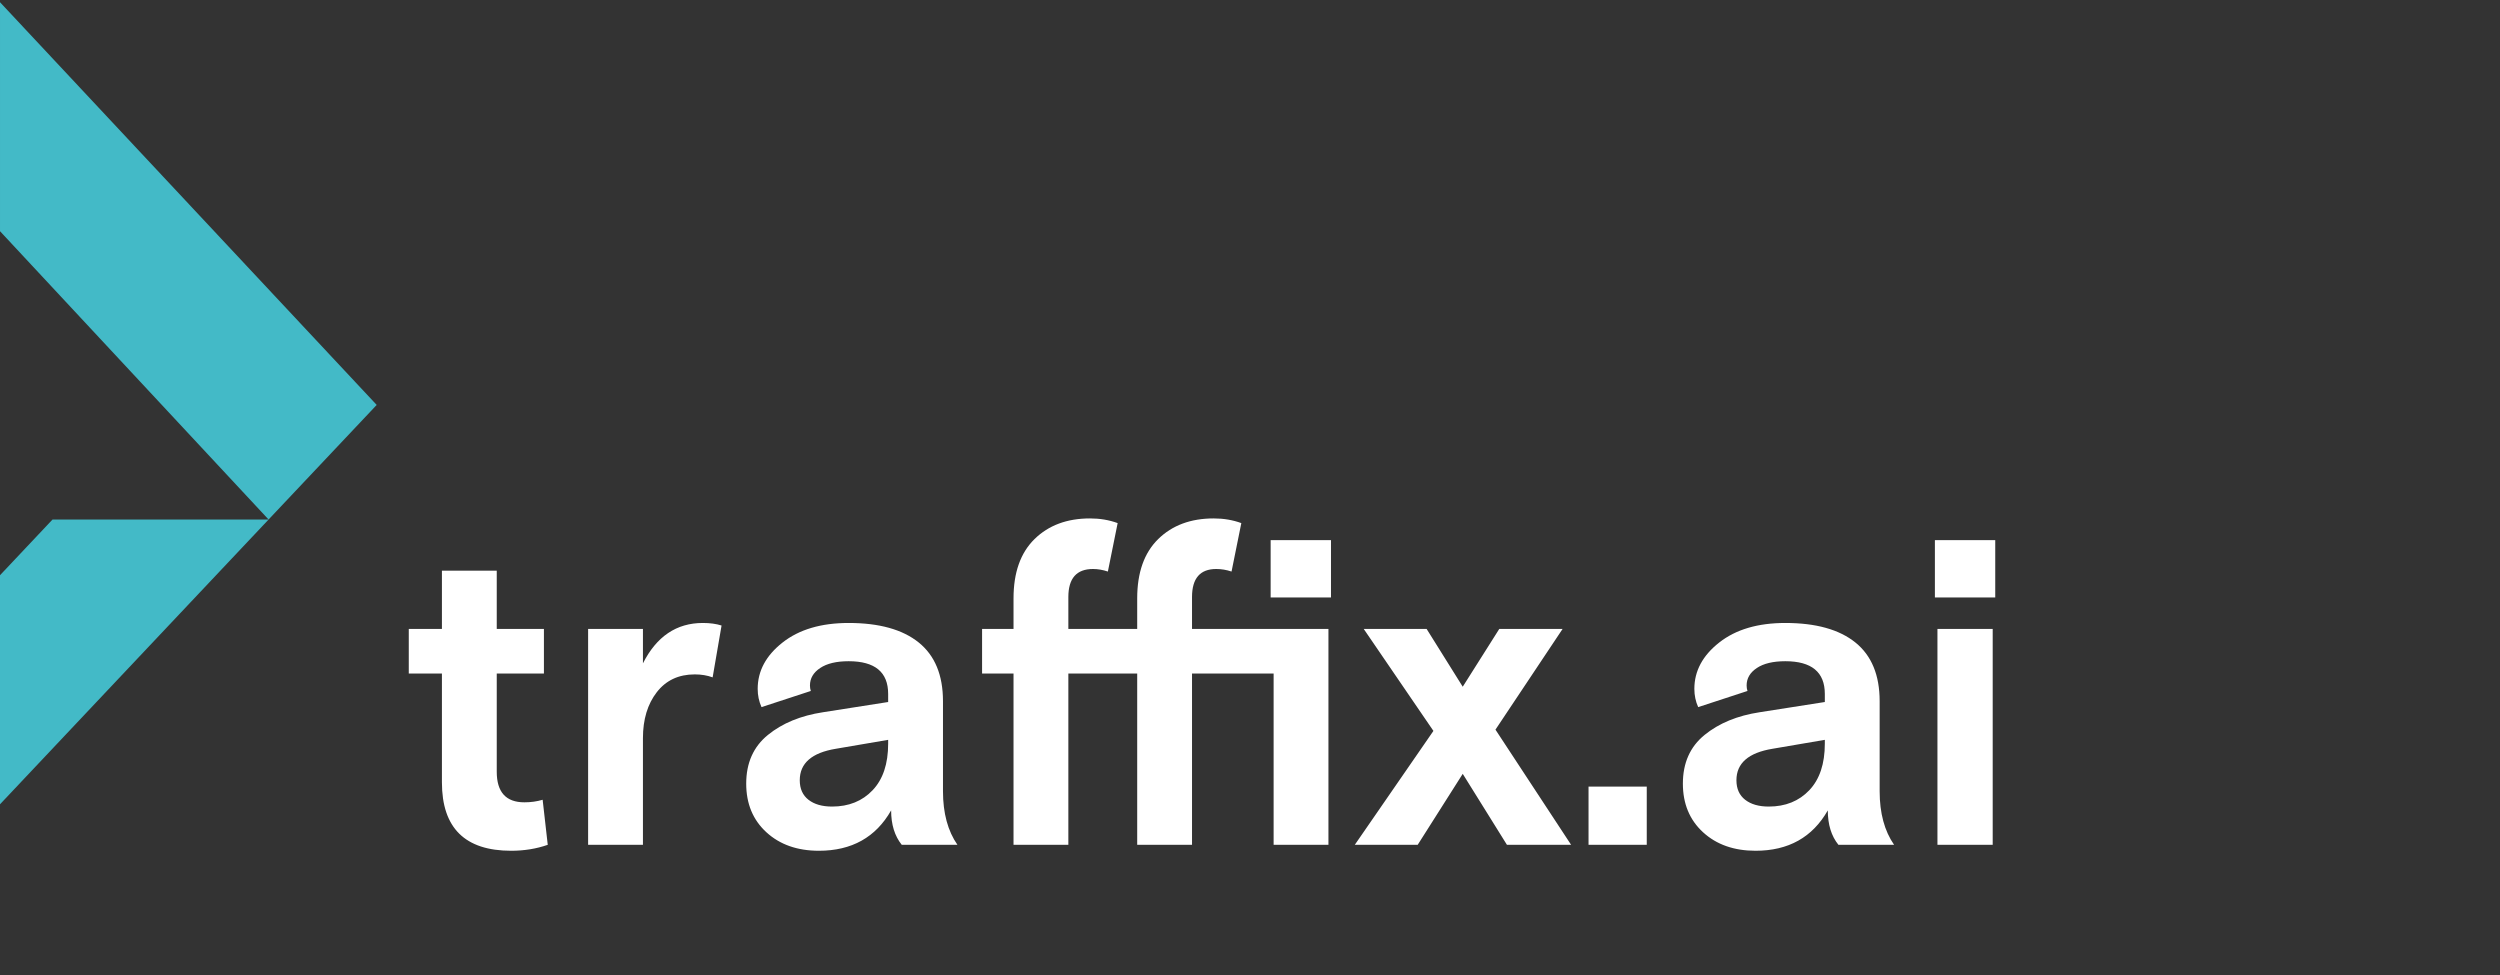 <?xml version="1.0" encoding="UTF-8"?>
<svg width="500px" height="195px" viewBox="0 0 500 195" version="1.1" xmlns="http://www.w3.org/2000/svg" xmlns:xlink="http://www.w3.org/1999/xlink">
    <rect x="0" y="0" width="500" height="195" fill="#333333" stroke="none"/>
    <title>18BFD03B-A010-43DC-AE26-B91CC8948E42</title>
    <g id="SPRINX" stroke="none" stroke-width="1" fill="none" fill-rule="evenodd">
        <g id="Library" transform="translate(-130, -10700)">
            <g id="logo/coexist" transform="translate(130, 10700.444)">
                <path d="M102.239,169.708 C104.845,169.708 107.282,169.312 109.549,168.519 L109.549,168.519 L108.529,159.509 C107.395,159.849 106.177,160.019 104.874,160.019 C101.191,160.019 99.349,157.979 99.349,153.899 L99.349,153.899 L99.349,134.265 L108.784,134.265 L108.784,125.34 L99.349,125.34 L99.349,113.695 L88.384,113.695 L88.384,125.34 L81.755,125.34 L81.755,134.265 L88.384,134.265 L88.384,156.024 C88.384,165.147 93.003,169.708 102.239,169.708 Z M128.588,168.519 L128.588,147.184 C128.588,143.444 129.509,140.384 131.35,138.005 C133.192,135.625 135.728,134.435 138.958,134.435 C140.261,134.435 141.451,134.633 142.527,135.03 L142.527,135.03 L144.312,124.66 C143.236,124.32 141.989,124.15 140.573,124.15 C135.303,124.15 131.308,126.842 128.588,132.225 L128.588,132.225 L128.588,125.34 L117.623,125.34 L117.623,168.519 L128.588,168.519 Z M163.777,169.708 C170.35,169.708 175.166,167.017 178.226,161.634 C178.226,164.467 178.935,166.762 180.351,168.519 L180.351,168.519 L191.486,168.519 C189.559,165.742 188.596,162.172 188.596,157.809 L188.596,157.809 L188.596,139.789 C188.596,134.576 186.981,130.666 183.751,128.06 C180.521,125.453 175.846,124.15 169.727,124.15 C164.23,124.15 159.824,125.453 156.51,128.06 C153.195,130.666 151.537,133.755 151.537,137.325 C151.537,138.628 151.792,139.846 152.302,140.979 L152.302,140.979 L162.162,137.75 C162.048,137.41 161.992,137.041 161.992,136.645 C161.992,135.228 162.672,134.066 164.032,133.16 C165.392,132.253 167.29,131.8 169.727,131.8 C174.996,131.8 177.631,133.981 177.631,138.345 L177.631,138.345 L177.631,139.959 L164.627,141.999 C160.15,142.679 156.467,144.195 153.577,146.547 C150.687,148.898 149.242,152.142 149.242,156.279 C149.242,160.302 150.588,163.546 153.28,166.011 C155.971,168.476 159.47,169.708 163.777,169.708 Z M166.412,160.869 C164.428,160.869 162.856,160.415 161.694,159.509 C160.533,158.602 159.952,157.299 159.952,155.599 C159.952,152.199 162.36,150.102 167.177,149.309 L167.177,149.309 L177.631,147.524 L177.631,148.289 C177.631,152.312 176.597,155.415 174.529,157.596 C172.461,159.778 169.755,160.869 166.412,160.869 Z M213.67,168.519 L213.67,134.265 L227.44,134.265 L227.44,168.519 L238.404,168.519 L238.404,134.265 L254.724,134.265 L254.724,168.519 L265.688,168.519 L265.688,125.34 L238.404,125.34 L238.404,118.965 C238.404,115.225 240.019,113.355 243.249,113.355 C244.269,113.355 245.289,113.525 246.309,113.865 L246.309,113.865 L248.264,104.176 C246.564,103.552 244.722,103.241 242.739,103.241 C238.149,103.241 234.452,104.615 231.647,107.363 C228.842,110.111 227.44,114.064 227.44,119.22 L227.44,119.22 L227.44,125.34 L213.67,125.34 L213.67,118.965 C213.67,115.225 215.313,113.355 218.6,113.355 C219.563,113.355 220.555,113.525 221.575,113.865 L221.575,113.865 L223.53,104.176 C221.83,103.552 219.988,103.241 218.005,103.241 C213.415,103.241 209.718,104.615 206.913,107.363 C204.108,110.111 202.705,114.064 202.705,119.22 L202.705,119.22 L202.705,125.34 L196.416,125.34 L196.416,134.265 L202.705,134.265 L202.705,168.519 L213.67,168.519 Z M266.198,119.05 L266.198,107.576 L254.129,107.576 L254.129,119.05 L266.198,119.05 Z M283.538,168.519 L292.547,154.324 L301.387,168.519 L314.222,168.519 L299.092,145.484 L312.522,125.34 L299.857,125.34 L292.547,136.9 L285.323,125.34 L272.743,125.34 L286.683,145.739 L270.958,168.519 L283.538,168.519 Z M329.351,168.519 L329.351,156.874 L317.707,156.874 L317.707,168.519 L329.351,168.519 Z M351.11,169.708 C357.683,169.708 362.5,167.017 365.56,161.634 C365.56,164.467 366.268,166.762 367.685,168.519 L367.685,168.519 L378.819,168.519 C376.893,165.742 375.93,162.172 375.93,157.809 L375.93,157.809 L375.93,139.789 C375.93,134.576 374.315,130.666 371.085,128.06 C367.855,125.453 363.18,124.15 357.06,124.15 C351.564,124.15 347.158,125.453 343.843,128.06 C340.528,130.666 338.871,133.755 338.871,137.325 C338.871,138.628 339.126,139.846 339.636,140.979 L339.636,140.979 L349.495,137.75 C349.382,137.41 349.325,137.041 349.325,136.645 C349.325,135.228 350.005,134.066 351.365,133.16 C352.725,132.253 354.624,131.8 357.06,131.8 C362.33,131.8 364.965,133.981 364.965,138.345 L364.965,138.345 L364.965,139.959 L351.96,141.999 C347.484,142.679 343.801,144.195 340.911,146.547 C338.021,148.898 336.576,152.142 336.576,156.279 C336.576,160.302 337.922,163.546 340.613,166.011 C343.305,168.476 346.804,169.708 351.11,169.708 Z M353.745,160.869 C351.762,160.869 350.19,160.415 349.028,159.509 C347.866,158.602 347.286,157.299 347.286,155.599 C347.286,152.199 349.694,150.102 354.51,149.309 L354.51,149.309 L364.965,147.524 L364.965,148.289 C364.965,152.312 363.931,155.415 361.863,157.596 C359.794,159.778 357.089,160.869 353.745,160.869 Z M399.049,119.05 L399.049,107.576 L386.979,107.576 L386.979,119.05 L399.049,119.05 Z M398.539,168.519 L398.539,125.34 L387.489,125.34 L387.489,168.519 L398.539,168.519 Z" id="traffix.ai" fill="#FFFFFF" fill-rule="nonzero"></path>
                <path d="M53.718,103.462 L50.529,106.844 L0,160.415 L0,114.604 L10.503,103.462 L53.718,103.462 Z M0.001,0 L75.339,80.542 L53.717,103.461 L0.001,45.795 L0.001,0 Z" id="Combined-Shape" fill="#43BAC7"></path>
            </g>
        </g>
    </g>
</svg>